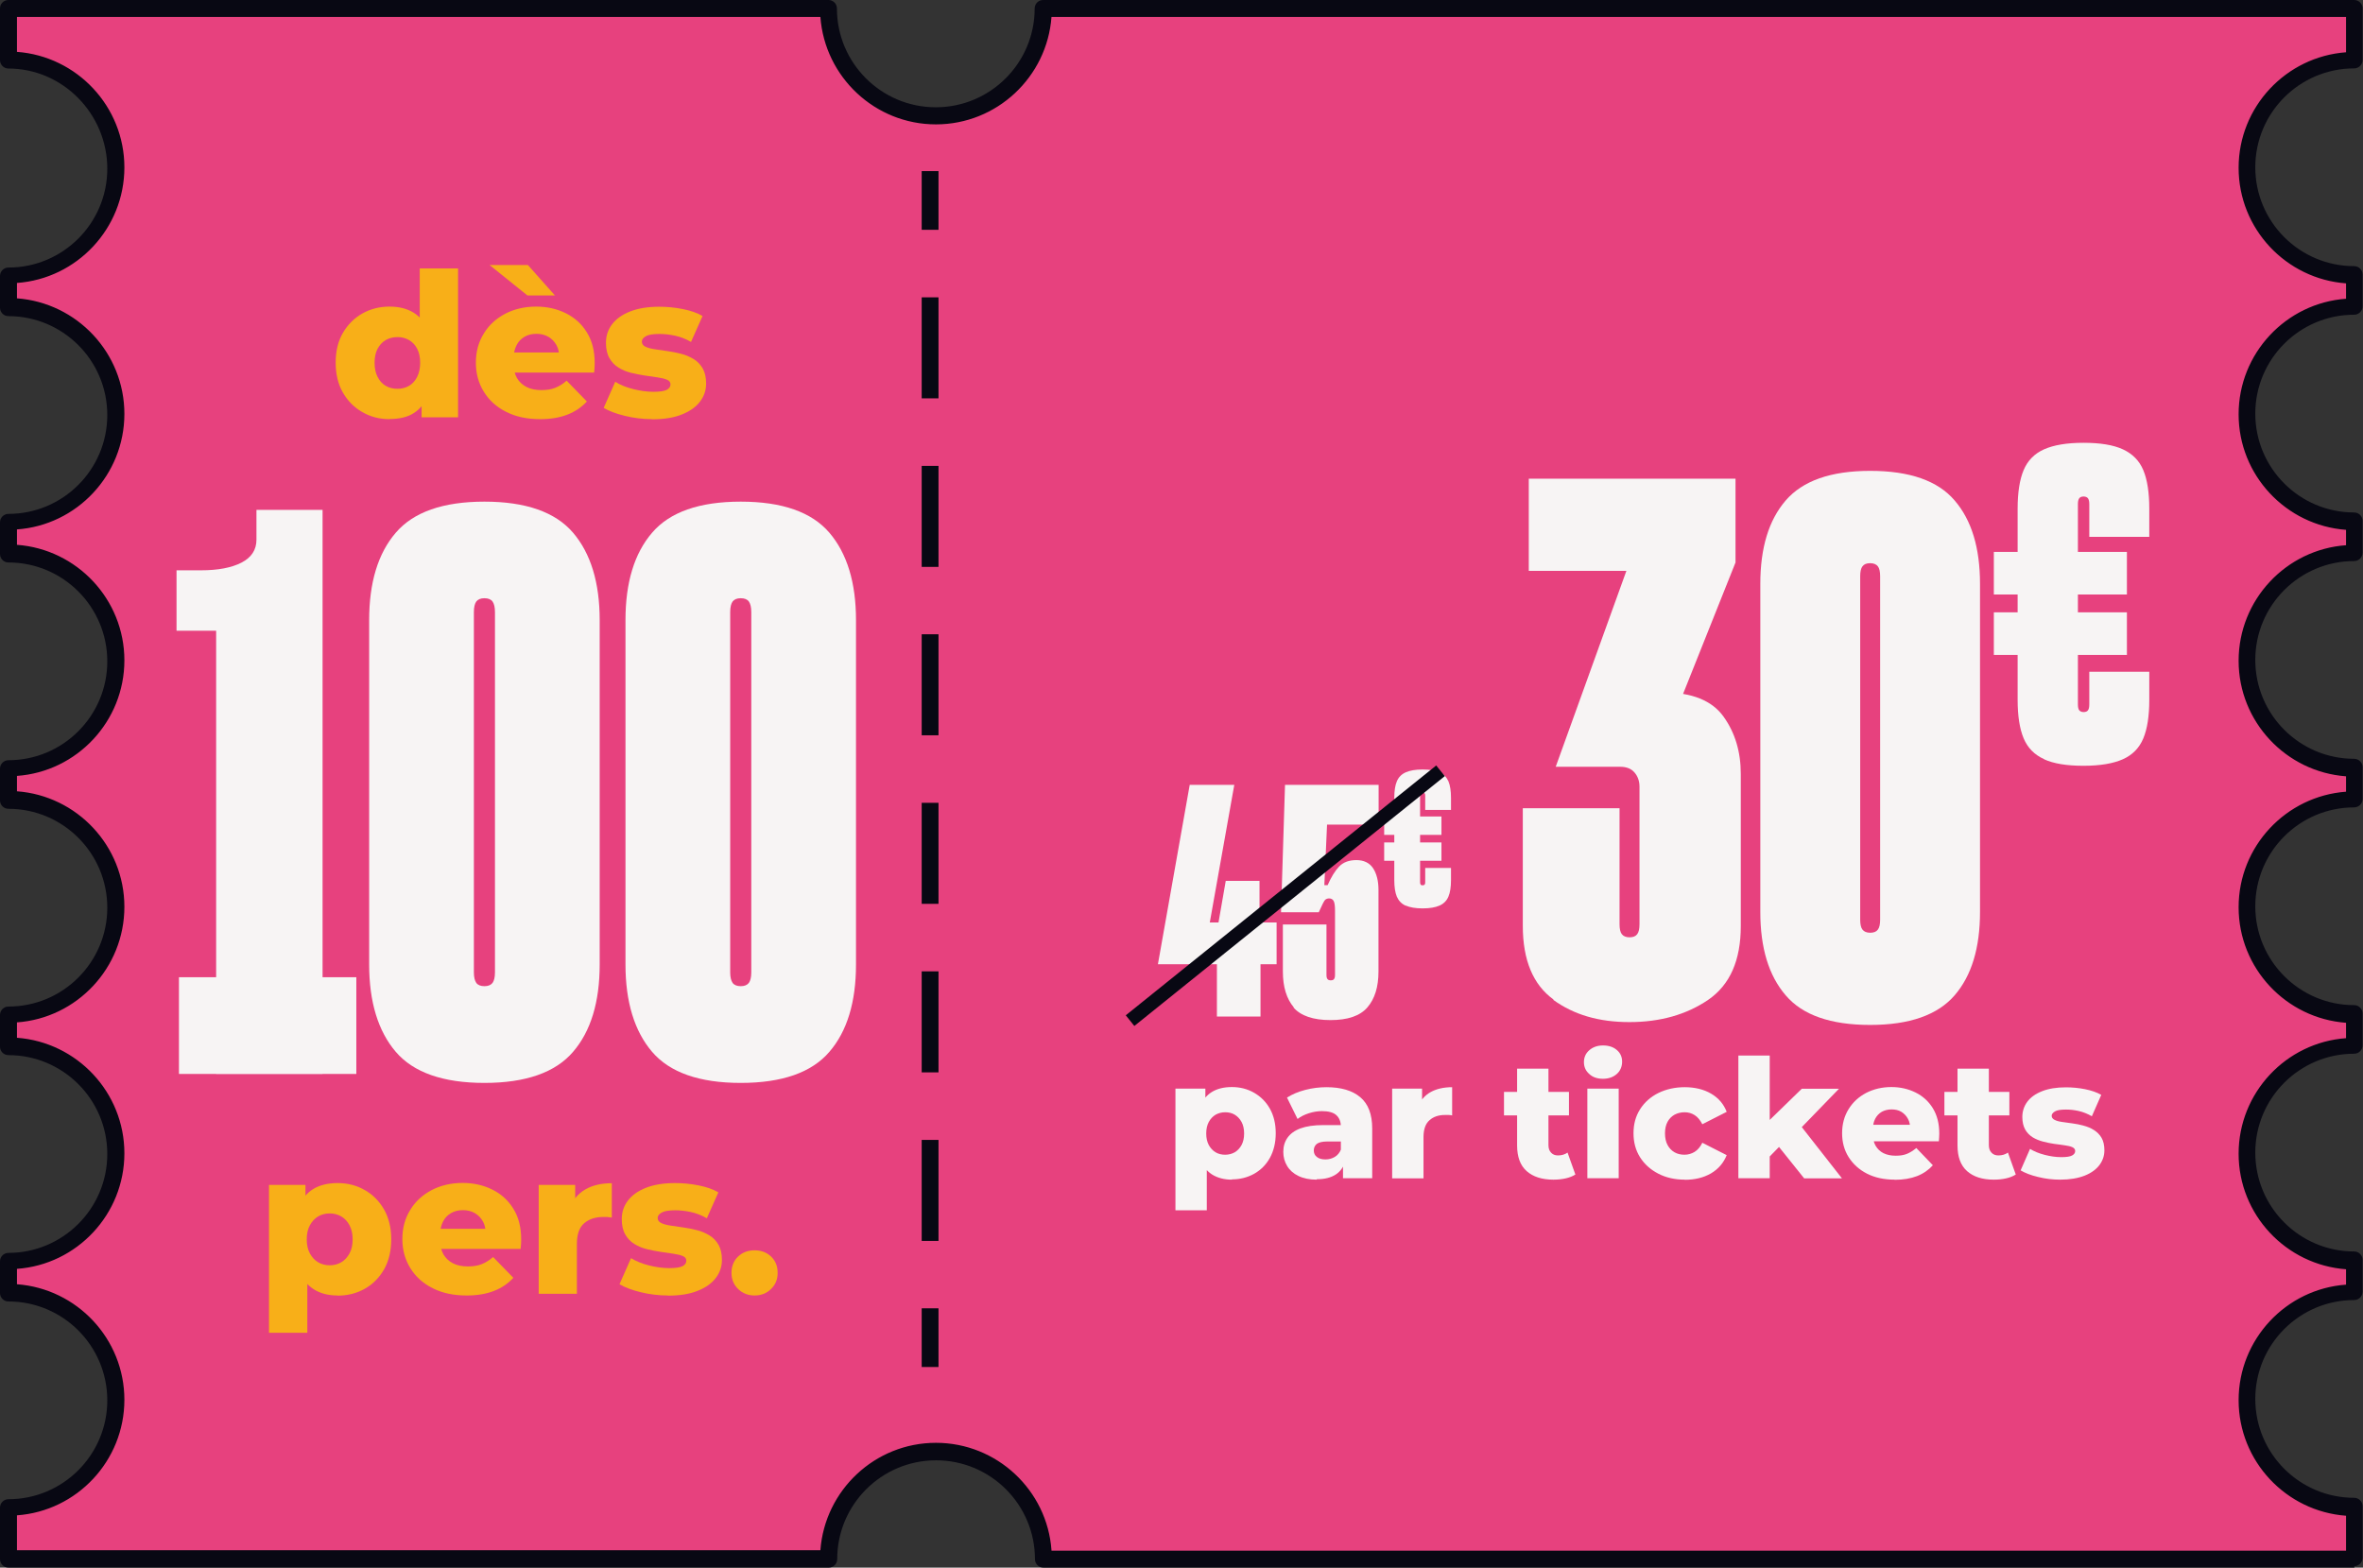 <?xml version="1.0" encoding="UTF-8"?>
<svg id="Calque_2" data-name="Calque 2" xmlns="http://www.w3.org/2000/svg" viewBox="0 0 165.85 110.03">
  <rect x="0" y="0" width="165.85" height="110.03" fill="#333333" stroke="none"/>
  <defs>
    <style>
      .cls-1 {
        fill: #f8af18;
      }

      .cls-2 {
        fill: #080813;
      }

      .cls-3 {
        fill: #e7417e;
      }

      .cls-4 {
        fill: #f7f4f4;
      }
    </style>
  </defs>
  <g id="Calque_1-2" data-name="Calque 1">
    <g>
      <g>
        <path class="cls-3" d="M165.25,4.21V.59h-92.02c0,4.16-3.37,7.54-7.54,7.54s-7.54-3.37-7.54-7.54H.59v3.62c4.16,0,7.54,3.37,7.54,7.54s-3.37,7.54-7.54,7.54v2.23c4.16,0,7.54,3.37,7.54,7.54s-3.37,7.54-7.54,7.54v2.23c4.16,0,7.54,3.37,7.54,7.54s-3.37,7.54-7.54,7.54v2.23c4.16,0,7.54,3.37,7.54,7.54s-3.37,7.54-7.54,7.54v2.23c4.16,0,7.54,3.37,7.54,7.54s-3.37,7.54-7.54,7.54v2.23c4.16,0,7.54,3.37,7.54,7.54s-3.37,7.54-7.54,7.54v3.62h57.56c0-4.16,3.37-7.54,7.54-7.54s7.54,3.37,7.54,7.54h92.02v-3.62c-4.16,0-7.54-3.37-7.54-7.54s3.37-7.54,7.54-7.54v-2.23c-4.16,0-7.54-3.37-7.54-7.54s3.37-7.54,7.54-7.54v-2.23c-4.16,0-7.54-3.37-7.54-7.54s3.37-7.54,7.54-7.54v-2.23c-4.16,0-7.54-3.37-7.54-7.54s3.37-7.54,7.54-7.54v-2.23c-4.16,0-7.54-3.37-7.54-7.54s3.37-7.54,7.54-7.54v-2.23c-4.16,0-7.54-3.37-7.54-7.54s3.37-7.54,7.54-7.54Z"/>
        <path class="cls-2" d="M165.25,110.03h-92.02c-.33,0-.59-.27-.59-.59,0-3.83-3.11-6.94-6.94-6.94s-6.94,3.11-6.94,6.94c0,.33-.27.59-.59.59H.59c-.33,0-.59-.27-.59-.59v-3.62c0-.33.27-.59.59-.59,3.83,0,6.94-3.11,6.94-6.94s-3.11-6.94-6.94-6.94c-.33,0-.59-.27-.59-.59v-2.23c0-.33.27-.59.59-.59,3.83,0,6.94-3.11,6.94-6.94s-3.11-6.94-6.94-6.94c-.33,0-.59-.27-.59-.59v-2.23c0-.33.27-.59.59-.59,3.83,0,6.94-3.11,6.94-6.94s-3.11-6.94-6.94-6.94c-.33,0-.59-.27-.59-.59v-2.23c0-.33.27-.59.59-.59,3.83,0,6.94-3.11,6.94-6.94s-3.11-6.94-6.94-6.94c-.33,0-.59-.27-.59-.59v-2.23c0-.33.27-.59.59-.59,3.83,0,6.94-3.11,6.94-6.94s-3.11-6.94-6.94-6.94c-.33,0-.59-.27-.59-.59v-2.23c0-.33.27-.59.59-.59,3.83,0,6.94-3.11,6.94-6.94S4.42,4.81.59,4.81c-.33,0-.59-.27-.59-.59V.59c0-.33.27-.59.59-.59h57.56c.33,0,.59.27.59.59,0,3.83,3.11,6.94,6.94,6.94s6.94-3.11,6.94-6.94c0-.33.27-.59.59-.59h92.02c.33,0,.59.27.59.59v3.62c0,.33-.27.59-.59.59-3.83,0-6.94,3.11-6.94,6.94s3.11,6.94,6.94,6.94c.33,0,.59.27.59.59v2.23c0,.33-.27.59-.59.59-3.83,0-6.94,3.11-6.94,6.94s3.11,6.94,6.94,6.94c.33,0,.59.27.59.59v2.23c0,.33-.27.59-.59.59-3.83,0-6.94,3.11-6.94,6.94s3.11,6.94,6.94,6.94c.33,0,.59.27.59.59v2.23c0,.33-.27.59-.59.59-3.83,0-6.94,3.11-6.94,6.94s3.11,6.94,6.94,6.94c.33,0,.59.27.59.59v2.23c0,.33-.27.59-.59.59-3.83,0-6.94,3.11-6.94,6.94s3.11,6.94,6.94,6.94c.33,0,.59.27.59.59v2.23c0,.33-.27.59-.59.59-3.83,0-6.94,3.11-6.94,6.94s3.11,6.94,6.94,6.94c.33,0,.59.27.59.59v3.62c0,.33-.27.59-.59.59ZM73.8,108.84h90.86v-2.45c-4.21-.31-7.54-3.83-7.54-8.11s3.33-7.81,7.54-8.11v-1.08c-4.21-.31-7.54-3.83-7.54-8.11s3.33-7.81,7.54-8.11v-1.08c-4.21-.31-7.54-3.83-7.54-8.11s3.33-7.8,7.54-8.11v-1.08c-4.21-.31-7.54-3.83-7.54-8.11s3.33-7.81,7.54-8.11v-1.08c-4.21-.31-7.54-3.83-7.54-8.11s3.33-7.81,7.54-8.11v-1.08c-4.21-.31-7.54-3.83-7.54-8.11s3.33-7.8,7.54-8.11V1.19h-90.86c-.31,4.21-3.83,7.54-8.11,7.54s-7.8-3.33-8.11-7.54H1.19v2.45c4.21.31,7.54,3.83,7.54,8.11s-3.33,7.81-7.54,8.11v1.08c4.21.31,7.54,3.83,7.54,8.11s-3.33,7.81-7.54,8.11v1.08c4.21.31,7.54,3.83,7.54,8.11s-3.33,7.81-7.54,8.11v1.08c4.21.31,7.54,3.83,7.54,8.11s-3.33,7.81-7.54,8.11v1.08c4.21.31,7.54,3.83,7.54,8.11s-3.33,7.81-7.54,8.11v1.08c4.21.31,7.54,3.83,7.54,8.11s-3.33,7.81-7.54,8.11v2.45h56.39c.31-4.21,3.83-7.54,8.11-7.54s7.81,3.33,8.11,7.54Z"/>
      </g>
      <g>
        <rect class="cls-2" x="64.69" y="12.01" width="1.18" height="4.12"/>
        <path class="cls-2" d="M65.87,87.1h-1.18v-7.09h1.18v7.09ZM65.87,75.27h-1.18v-7.09h1.18v7.09ZM65.87,63.44h-1.18v-7.09h1.18v7.09ZM65.87,51.61h-1.18v-7.09h1.18v7.09ZM65.87,39.79h-1.18v-7.09h1.18v7.09ZM65.87,27.96h-1.18v-7.09h1.18v7.09Z"/>
        <rect class="cls-2" x="64.69" y="91.83" width="1.18" height="4.12"/>
      </g>
      <g>
        <path class="cls-4" d="M15.16,41.44l2.21,2.83h-4.98v-4.24h1.7c1.21,0,2.16-.18,2.86-.54.7-.36,1.05-.9,1.05-1.61v-2.09h4.64v39.6h-7.47v-33.95ZM12.56,68.59h12.45v6.79h-12.45v-6.79Z"/>
        <path class="cls-4" d="M27.78,73.83c-1.24-1.45-1.87-3.5-1.87-6.14v-24.16c0-2.64.62-4.69,1.87-6.14,1.24-1.45,3.32-2.18,6.22-2.18s4.98.73,6.22,2.18c1.24,1.45,1.87,3.5,1.87,6.14v24.16c0,2.64-.62,4.69-1.87,6.14-1.24,1.45-3.32,2.18-6.22,2.18s-4.98-.73-6.22-2.18ZM34.57,68.99c.11-.15.17-.4.17-.74v-25.29c0-.34-.06-.58-.17-.74-.11-.15-.3-.23-.57-.23s-.45.08-.57.23c-.11.15-.17.4-.17.74v25.29c0,.34.06.58.17.74.11.15.3.23.57.23s.45-.08.57-.23Z"/>
        <path class="cls-4" d="M45.77,73.83c-1.24-1.45-1.87-3.5-1.87-6.14v-24.16c0-2.64.62-4.69,1.87-6.14,1.24-1.45,3.32-2.18,6.22-2.18s4.98.73,6.22,2.18c1.24,1.45,1.87,3.5,1.87,6.14v24.16c0,2.64-.62,4.69-1.87,6.14-1.24,1.45-3.32,2.18-6.22,2.18s-4.98-.73-6.22-2.18ZM52.56,68.99c.11-.15.17-.4.17-.74v-25.29c0-.34-.06-.58-.17-.74-.11-.15-.3-.23-.57-.23s-.45.08-.57.23c-.11.15-.17.4-.17.74v25.29c0,.34.06.58.17.74.11.15.3.23.57.23s.45-.08.57-.23Z"/>
      </g>
      <g>
        <path class="cls-1" d="M27.34,29.42c-.7,0-1.33-.16-1.9-.49-.57-.32-1.03-.78-1.37-1.37-.34-.59-.51-1.29-.51-2.11s.17-1.51.51-2.09.8-1.04,1.37-1.36c.57-.32,1.21-.48,1.9-.48.66,0,1.22.14,1.68.42s.81.71,1.04,1.3c.24.58.35,1.32.35,2.21s-.11,1.66-.34,2.24c-.23.58-.57,1.01-1.02,1.3s-1.02.42-1.71.42ZM27.9,27.29c.3,0,.57-.07.81-.21.24-.14.43-.35.57-.63s.21-.61.21-.99-.07-.71-.21-.98-.33-.47-.57-.61c-.24-.14-.51-.21-.81-.21s-.59.07-.83.21c-.24.14-.43.35-.57.61-.14.27-.21.59-.21.98s.07.72.21.99c.14.28.33.49.57.63.24.14.52.21.83.21ZM29.59,29.29v-3.83s-.13-2.52-.13-2.52v-4.1h2.69v10.45h-2.56Z"/>
        <path class="cls-1" d="M37.9,29.42c-.91,0-1.7-.17-2.37-.51-.68-.34-1.2-.81-1.57-1.41-.37-.6-.56-1.27-.56-2.04s.18-1.44.55-2.04c.36-.6.87-1.06,1.51-1.4.64-.33,1.36-.5,2.17-.5.75,0,1.44.15,2.07.46s1.12.75,1.49,1.35c.37.59.55,1.31.55,2.16,0,.09,0,.2-.01.32s-.02.23-.03.34h-6.08v-1.41h4.65l-1.02.39c0-.35-.05-.65-.19-.9-.14-.25-.33-.45-.57-.59-.24-.14-.52-.21-.84-.21s-.6.07-.84.21c-.24.14-.43.34-.56.6s-.2.56-.2.91v.41c0,.38.08.7.23.97.16.27.38.48.67.63.29.15.64.22,1.05.22.38,0,.7-.05.97-.16s.54-.27.8-.5l1.42,1.46c-.37.4-.82.71-1.36.92-.54.21-1.18.32-1.91.32ZM37.02,20.74l-2.66-2.14h2.69l1.9,2.14h-1.93Z"/>
        <path class="cls-1" d="M45.76,29.42c-.65,0-1.29-.08-1.9-.23-.62-.15-1.12-.34-1.49-.56l.81-1.83c.36.22.78.39,1.26.51s.95.19,1.42.19.77-.05.94-.14.26-.22.26-.38c0-.15-.08-.26-.25-.33-.17-.07-.38-.12-.65-.16s-.56-.08-.89-.13c-.32-.05-.64-.11-.97-.19-.33-.08-.62-.2-.89-.37-.27-.16-.48-.39-.64-.67s-.24-.64-.24-1.07c0-.49.14-.92.43-1.3.29-.38.71-.68,1.27-.9s1.24-.33,2.04-.33c.54,0,1.08.05,1.64.16s1.02.27,1.4.49l-.81,1.82c-.38-.22-.76-.36-1.13-.44-.38-.08-.74-.12-1.08-.12-.45,0-.77.05-.96.16s-.28.23-.28.38.08.27.24.35c.16.08.38.14.64.18s.56.08.89.13c.32.04.64.11.97.19s.62.21.89.37c.27.16.48.39.64.66.16.28.24.63.24,1.06,0,.47-.14.89-.43,1.27-.29.38-.71.68-1.27.9-.56.23-1.26.34-2.09.34Z"/>
      </g>
      <g>
        <path class="cls-4" d="M82.5,84.95v-8.54h2.1v3.14s.1,2.09.1,2.09v3.31h-2.2ZM86.46,82.8c-.53,0-.99-.12-1.37-.35-.38-.24-.67-.59-.86-1.07-.2-.48-.3-1.08-.3-1.83s.09-1.36.28-1.84.47-.83.84-1.06.84-.35,1.41-.35,1.09.13,1.56.4c.47.27.84.64,1.11,1.12.27.48.41,1.06.41,1.72s-.14,1.24-.41,1.73-.65.86-1.11,1.12c-.47.26-.99.39-1.56.39ZM85.99,81.05c.25,0,.47-.06.67-.17.2-.12.36-.29.48-.51.12-.22.18-.5.18-.81s-.06-.59-.18-.81c-.12-.22-.28-.39-.48-.51-.2-.12-.42-.17-.67-.17s-.47.06-.67.17c-.2.12-.36.29-.48.51-.12.22-.18.5-.18.81s.06.59.18.81c.12.22.28.39.48.51.2.12.42.17.67.17Z"/>
        <path class="cls-4" d="M92.41,82.8c-.5,0-.93-.09-1.28-.26s-.61-.4-.79-.7-.27-.62-.27-.99c0-.39.1-.72.3-1,.2-.28.5-.5.91-.65.41-.15.94-.23,1.59-.23h1.48v1.15h-1.18c-.36,0-.6.06-.75.17-.14.12-.21.27-.21.46s.07.35.22.46c.15.12.35.17.6.17.24,0,.46-.06.66-.18.2-.12.34-.3.44-.55l.3.81c-.12.43-.34.76-.68.98-.34.22-.78.33-1.33.33ZM94.26,82.7v-1.17l-.15-.29v-2.16c0-.35-.11-.62-.32-.81-.21-.19-.55-.28-1.01-.28-.3,0-.61.05-.92.15-.31.1-.57.23-.79.4l-.74-1.5c.36-.23.78-.41,1.28-.54.5-.13,1-.19,1.49-.19,1.02,0,1.81.23,2.37.7.56.47.84,1.2.84,2.2v3.49h-2.05Z"/>
        <path class="cls-4" d="M97.71,82.7v-6.29h2.1v1.83l-.31-.52c.19-.47.49-.83.9-1.06s.92-.35,1.52-.35v1.98c-.1-.02-.19-.03-.26-.03-.07,0-.15,0-.24,0-.45,0-.81.12-1.09.37-.28.24-.42.64-.42,1.19v2.89h-2.2Z"/>
        <path class="cls-4" d="M105.56,78.29v-1.65h4.56v1.65h-4.56ZM109.03,82.8c-.8,0-1.43-.2-1.88-.6-.45-.4-.67-1-.67-1.8v-5.39h2.2v5.37c0,.22.06.4.19.53.12.13.28.19.48.19.26,0,.49-.07.67-.2l.55,1.54c-.19.12-.41.21-.68.27-.27.06-.55.09-.85.09Z"/>
        <path class="cls-4" d="M112.51,75.72c-.4,0-.73-.11-.97-.34-.25-.22-.37-.5-.37-.83s.12-.61.37-.83.57-.34.97-.34.73.11.97.32c.25.21.37.49.37.82s-.12.64-.37.86-.57.34-.98.34ZM111.41,82.7v-6.29h2.2v6.29h-2.2Z"/>
        <path class="cls-4" d="M118.25,82.8c-.7,0-1.32-.14-1.86-.42-.54-.28-.97-.66-1.28-1.15-.31-.49-.46-1.05-.46-1.69s.15-1.19.46-1.68c.31-.49.74-.87,1.28-1.14.55-.27,1.17-.41,1.86-.41s1.33.15,1.84.45c.52.3.89.73,1.1,1.28l-1.71.87c-.15-.29-.33-.51-.54-.64-.22-.14-.45-.2-.71-.2s-.49.06-.7.17c-.21.12-.37.28-.49.5-.12.22-.18.49-.18.81s.06.6.18.82c.12.22.28.39.49.51.21.12.44.17.7.17s.49-.07.71-.2c.22-.14.4-.35.54-.64l1.71.87c-.22.55-.58.97-1.1,1.28-.52.3-1.13.45-1.84.45Z"/>
        <path class="cls-4" d="M122.01,82.7v-8.61h2.2v8.61h-2.2ZM123.84,81.54l.06-2.63,2.56-2.49h2.61l-2.84,2.93-1.12.9-1.26,1.29ZM126.62,82.7l-1.93-2.41,1.37-1.69,3.22,4.11h-2.67Z"/>
        <path class="cls-4" d="M132.98,82.8c-.74,0-1.39-.14-1.94-.42s-.98-.67-1.29-1.16c-.31-.49-.46-1.05-.46-1.68s.15-1.19.45-1.68c.3-.49.71-.87,1.24-1.15.53-.27,1.12-.41,1.77-.41.62,0,1.18.13,1.69.38.51.25.92.62,1.22,1.11.3.49.45,1.08.45,1.77,0,.08,0,.17-.01.27,0,.1-.02.19-.02.28h-4.98v-1.16h3.8l-.83.32c0-.29-.04-.53-.16-.74-.11-.21-.27-.37-.46-.49-.2-.12-.43-.17-.69-.17s-.49.06-.69.17c-.2.12-.35.28-.46.49-.11.21-.16.46-.16.75v.34c0,.31.06.58.19.8.13.22.31.4.55.52.24.12.53.18.86.18.31,0,.57-.04.79-.13.22-.09.44-.23.66-.41l1.16,1.21c-.3.33-.67.59-1.11.76-.44.17-.96.26-1.57.26Z"/>
        <path class="cls-4" d="M136.47,78.29v-1.65h4.56v1.65h-4.56ZM139.94,82.8c-.8,0-1.43-.2-1.88-.6-.45-.4-.67-1-.67-1.8v-5.39h2.2v5.37c0,.22.06.4.19.53.12.13.28.19.48.19.26,0,.49-.07.67-.2l.55,1.54c-.19.12-.41.21-.68.27-.27.06-.55.09-.85.09Z"/>
        <path class="cls-4" d="M144.6,82.8c-.53,0-1.05-.06-1.56-.19-.51-.12-.91-.28-1.22-.46l.66-1.51c.29.18.64.32,1.03.42.39.1.78.16,1.16.16s.63-.04.77-.12c.14-.08.21-.18.21-.31,0-.12-.07-.21-.2-.27s-.31-.1-.53-.13c-.22-.03-.46-.07-.73-.1-.26-.04-.53-.09-.79-.16-.27-.07-.51-.17-.73-.3-.22-.14-.4-.32-.53-.55-.13-.23-.2-.53-.2-.88,0-.4.12-.76.35-1.07s.58-.56,1.04-.74,1.01-.27,1.67-.27c.44,0,.89.04,1.34.13.45.09.83.22,1.14.4l-.66,1.5c-.31-.18-.62-.3-.93-.37-.31-.07-.6-.1-.88-.1-.37,0-.63.04-.78.13s-.23.19-.23.31.07.22.2.28c.13.07.31.12.53.15.22.03.46.07.72.1.26.03.53.09.79.16.27.07.51.17.73.31s.4.32.53.54c.13.23.2.52.2.88,0,.39-.12.73-.35,1.04-.24.31-.58.56-1.04.74s-1.03.28-1.71.28Z"/>
      </g>
      <g>
        <path class="cls-1" d="M18.88,93.54v-10.37h2.56v3.82s.13,2.54.13,2.54v4.02h-2.69ZM23.7,90.93c-.65,0-1.21-.14-1.67-.43-.46-.29-.81-.72-1.06-1.3s-.36-1.32-.36-2.22.11-1.66.34-2.23.57-1.01,1.03-1.29,1.03-.42,1.72-.42,1.33.16,1.9.49c.57.32,1.02.78,1.36,1.37.33.59.5,1.28.5,2.09s-.17,1.51-.5,2.1c-.34.59-.79,1.05-1.36,1.37-.57.32-1.21.48-1.9.48ZM23.14,88.81c.3,0,.57-.07.81-.21.24-.14.43-.35.58-.62.15-.27.22-.6.22-.99s-.07-.71-.22-.99-.34-.48-.58-.62c-.24-.14-.51-.21-.81-.21s-.57.07-.81.21c-.24.14-.43.35-.58.62s-.22.6-.22.99.07.71.22.99c.15.27.34.48.58.62.24.14.51.21.81.21Z"/>
        <path class="cls-1" d="M32.74,90.93c-.91,0-1.7-.17-2.37-.51-.68-.34-1.2-.81-1.57-1.41-.37-.6-.56-1.27-.56-2.04s.18-1.44.55-2.04c.36-.6.87-1.06,1.51-1.4.64-.33,1.36-.5,2.17-.5.75,0,1.44.15,2.07.46s1.12.75,1.49,1.35c.37.59.55,1.31.55,2.16,0,.09,0,.2-.01.32s-.02.23-.03.34h-6.08v-1.41h4.65l-1.02.39c0-.35-.05-.65-.19-.9-.14-.25-.33-.45-.57-.59-.24-.14-.52-.21-.84-.21s-.6.07-.84.21c-.24.14-.43.34-.56.6s-.2.56-.2.91v.41c0,.38.08.7.23.97.16.27.38.48.67.63.29.15.64.22,1.05.22.38,0,.7-.05.97-.16s.54-.27.8-.5l1.42,1.46c-.37.4-.82.71-1.36.92-.54.21-1.18.32-1.91.32Z"/>
        <path class="cls-1" d="M37.81,90.81v-7.64h2.56v2.23l-.38-.63c.23-.57.6-1,1.1-1.29.51-.29,1.13-.43,1.85-.43v2.41c-.12-.02-.23-.03-.32-.04-.09,0-.19,0-.29,0-.55,0-.99.15-1.33.44s-.51.78-.51,1.44v3.51h-2.69Z"/>
        <path class="cls-1" d="M46.87,90.93c-.65,0-1.29-.08-1.9-.23-.62-.15-1.12-.34-1.49-.56l.81-1.83c.36.22.78.39,1.26.51s.95.19,1.42.19.77-.05.94-.14.26-.22.26-.38c0-.15-.08-.26-.25-.33-.17-.07-.38-.12-.65-.16s-.56-.08-.89-.13c-.32-.05-.64-.11-.97-.19-.33-.08-.62-.2-.89-.37-.27-.16-.48-.39-.64-.67s-.24-.64-.24-1.07c0-.49.14-.92.43-1.3.29-.38.71-.68,1.27-.9s1.24-.33,2.04-.33c.54,0,1.08.05,1.64.16s1.02.27,1.4.49l-.81,1.82c-.38-.22-.76-.36-1.13-.44-.38-.08-.74-.12-1.08-.12-.45,0-.77.05-.96.16s-.28.23-.28.38.08.27.24.35c.16.08.38.14.64.18s.56.08.89.13c.32.04.64.11.97.19s.62.21.89.37c.27.16.48.39.64.66.16.28.24.63.24,1.06,0,.47-.14.89-.43,1.27-.29.38-.71.68-1.27.9-.56.23-1.26.34-2.09.34Z"/>
        <path class="cls-1" d="M52.96,90.93c-.45,0-.84-.15-1.15-.45-.31-.3-.47-.68-.47-1.14s.16-.86.47-1.15c.31-.29.69-.43,1.15-.43s.84.14,1.15.43c.31.29.47.67.47,1.15s-.16.84-.47,1.14c-.31.3-.69.45-1.15.45Z"/>
      </g>
      <g>
        <path class="cls-4" d="M109.04,70.16c-1.44-1.04-2.16-2.77-2.16-5.18v-8.25h6.79v8.14c0,.32.05.56.16.7.11.14.29.22.54.22s.43-.07.54-.22c.11-.14.16-.38.16-.7v-9.65c0-.4-.12-.73-.35-1-.23-.27-.57-.4-1-.4h-4.53l4.96-13.75h-6.85v-6.47h14.51v5.88l-4.8,12.03-1.94-2.91h1.67c2.01,0,3.42.57,4.23,1.7.81,1.13,1.21,2.47,1.21,4.02v10.68c0,2.41-.76,4.13-2.29,5.18-1.53,1.04-3.37,1.56-5.53,1.56s-3.9-.52-5.34-1.56Z"/>
        <path class="cls-4" d="M125.33,69.86c-1.19-1.38-1.78-3.33-1.78-5.85v-23.03c0-2.52.59-4.47,1.78-5.85,1.19-1.38,3.16-2.08,5.93-2.08s4.75.69,5.93,2.08c1.19,1.38,1.78,3.33,1.78,5.85v23.03c0,2.52-.59,4.47-1.78,5.85-1.19,1.38-3.16,2.08-5.93,2.08s-4.75-.69-5.93-2.08ZM131.8,65.25c.11-.14.16-.38.16-.7v-24.1c0-.32-.05-.56-.16-.7-.11-.14-.29-.22-.54-.22s-.43.07-.54.22c-.11.14-.16.38-.16.7v24.1c0,.32.05.56.16.7.11.14.29.22.54.22s.43-.07.54-.22Z"/>
        <path class="cls-4" d="M139.94,38.74h9.34v2.99h-9.34v-2.99ZM139.94,42.98h9.34v2.99h-9.34v-2.99ZM143.46,53.28c-.67-.3-1.15-.79-1.43-1.46-.28-.67-.42-1.57-.42-2.7v-13.42c0-1.13.14-2.03.42-2.7.28-.67.76-1.16,1.43-1.46.67-.3,1.59-.46,2.77-.46s2.1.15,2.77.46,1.15.79,1.43,1.46c.28.67.42,1.57.42,2.7v1.98h-4.21v-2.29c0-.19-.03-.32-.09-.41-.06-.08-.17-.13-.31-.13s-.25.04-.31.13c-.06.08-.09.22-.09.41v14.05c0,.19.03.33.09.41.06.08.17.13.31.13s.25-.04.31-.13c.06-.08.09-.22.09-.41v-2.29h4.21v1.98c0,1.13-.14,2.03-.42,2.7-.28.67-.76,1.16-1.43,1.46-.67.3-1.59.46-2.77.46s-2.1-.15-2.77-.46Z"/>
      </g>
      <g>
        <path class="cls-4" d="M83.5,55.09h3.13l-1.72,9.66h4.69v2.93h-8.33l2.23-12.58ZM85.4,65.45l.63-3.62h2.37v3.67l.07,1.46v4.39h-3.06v-5.9Z"/>
        <path class="cls-4" d="M90.81,70.71c-.51-.6-.77-1.44-.77-2.52v-3.3h3.06v3.53c0,.14.02.24.07.3.05.06.12.09.23.09s.19-.03.23-.09c.05-.06.07-.16.07-.3v-4.5c0-.33-.03-.55-.09-.67-.06-.12-.17-.19-.32-.19-.11,0-.19.03-.26.08-.06.05-.12.15-.19.29l-.28.6h-2.65l.28-8.94h6.57v2.79h-3.62l-.19,4.25h.23c.25-.57.52-1.01.81-1.31.29-.3.7-.45,1.21-.45s.92.19,1.17.57c.25.38.38.89.38,1.52v5.73c0,1.08-.26,1.92-.78,2.52s-1.38.89-2.59.89-2.09-.3-2.6-.89Z"/>
        <path class="cls-4" d="M97.15,57.31h4.02v1.29h-4.02v-1.29ZM97.15,59.13h4.02v1.29h-4.02v-1.29ZM98.66,63.57c-.29-.13-.49-.34-.62-.63-.12-.29-.18-.68-.18-1.16v-5.78c0-.49.06-.88.18-1.16.12-.29.33-.5.62-.63.29-.13.69-.2,1.19-.2s.9.07,1.19.2c.29.13.49.34.62.63.12.29.18.68.18,1.16v.85h-1.81v-.99c0-.08-.01-.14-.04-.18-.03-.04-.07-.05-.14-.05s-.11.02-.14.05c-.03.04-.04.09-.04.18v6.05c0,.08.01.14.04.18.03.04.07.05.14.05s.11-.02.14-.05c.03-.04.04-.09.04-.18v-.99h1.81v.85c0,.49-.06.88-.18,1.16-.12.29-.33.5-.62.63s-.69.2-1.19.2-.9-.07-1.19-.2Z"/>
      </g>
      <g>
        <line class="cls-3" x1="79.7" y1="71.34" x2="100.73" y2="54.41"/>
        <rect class="cls-2" x="76.23" y="62.39" width="27.97" height=".96" transform="translate(-19.49 70.46) rotate(-38.83)"/>
      </g>
    </g>
  </g>
</svg>